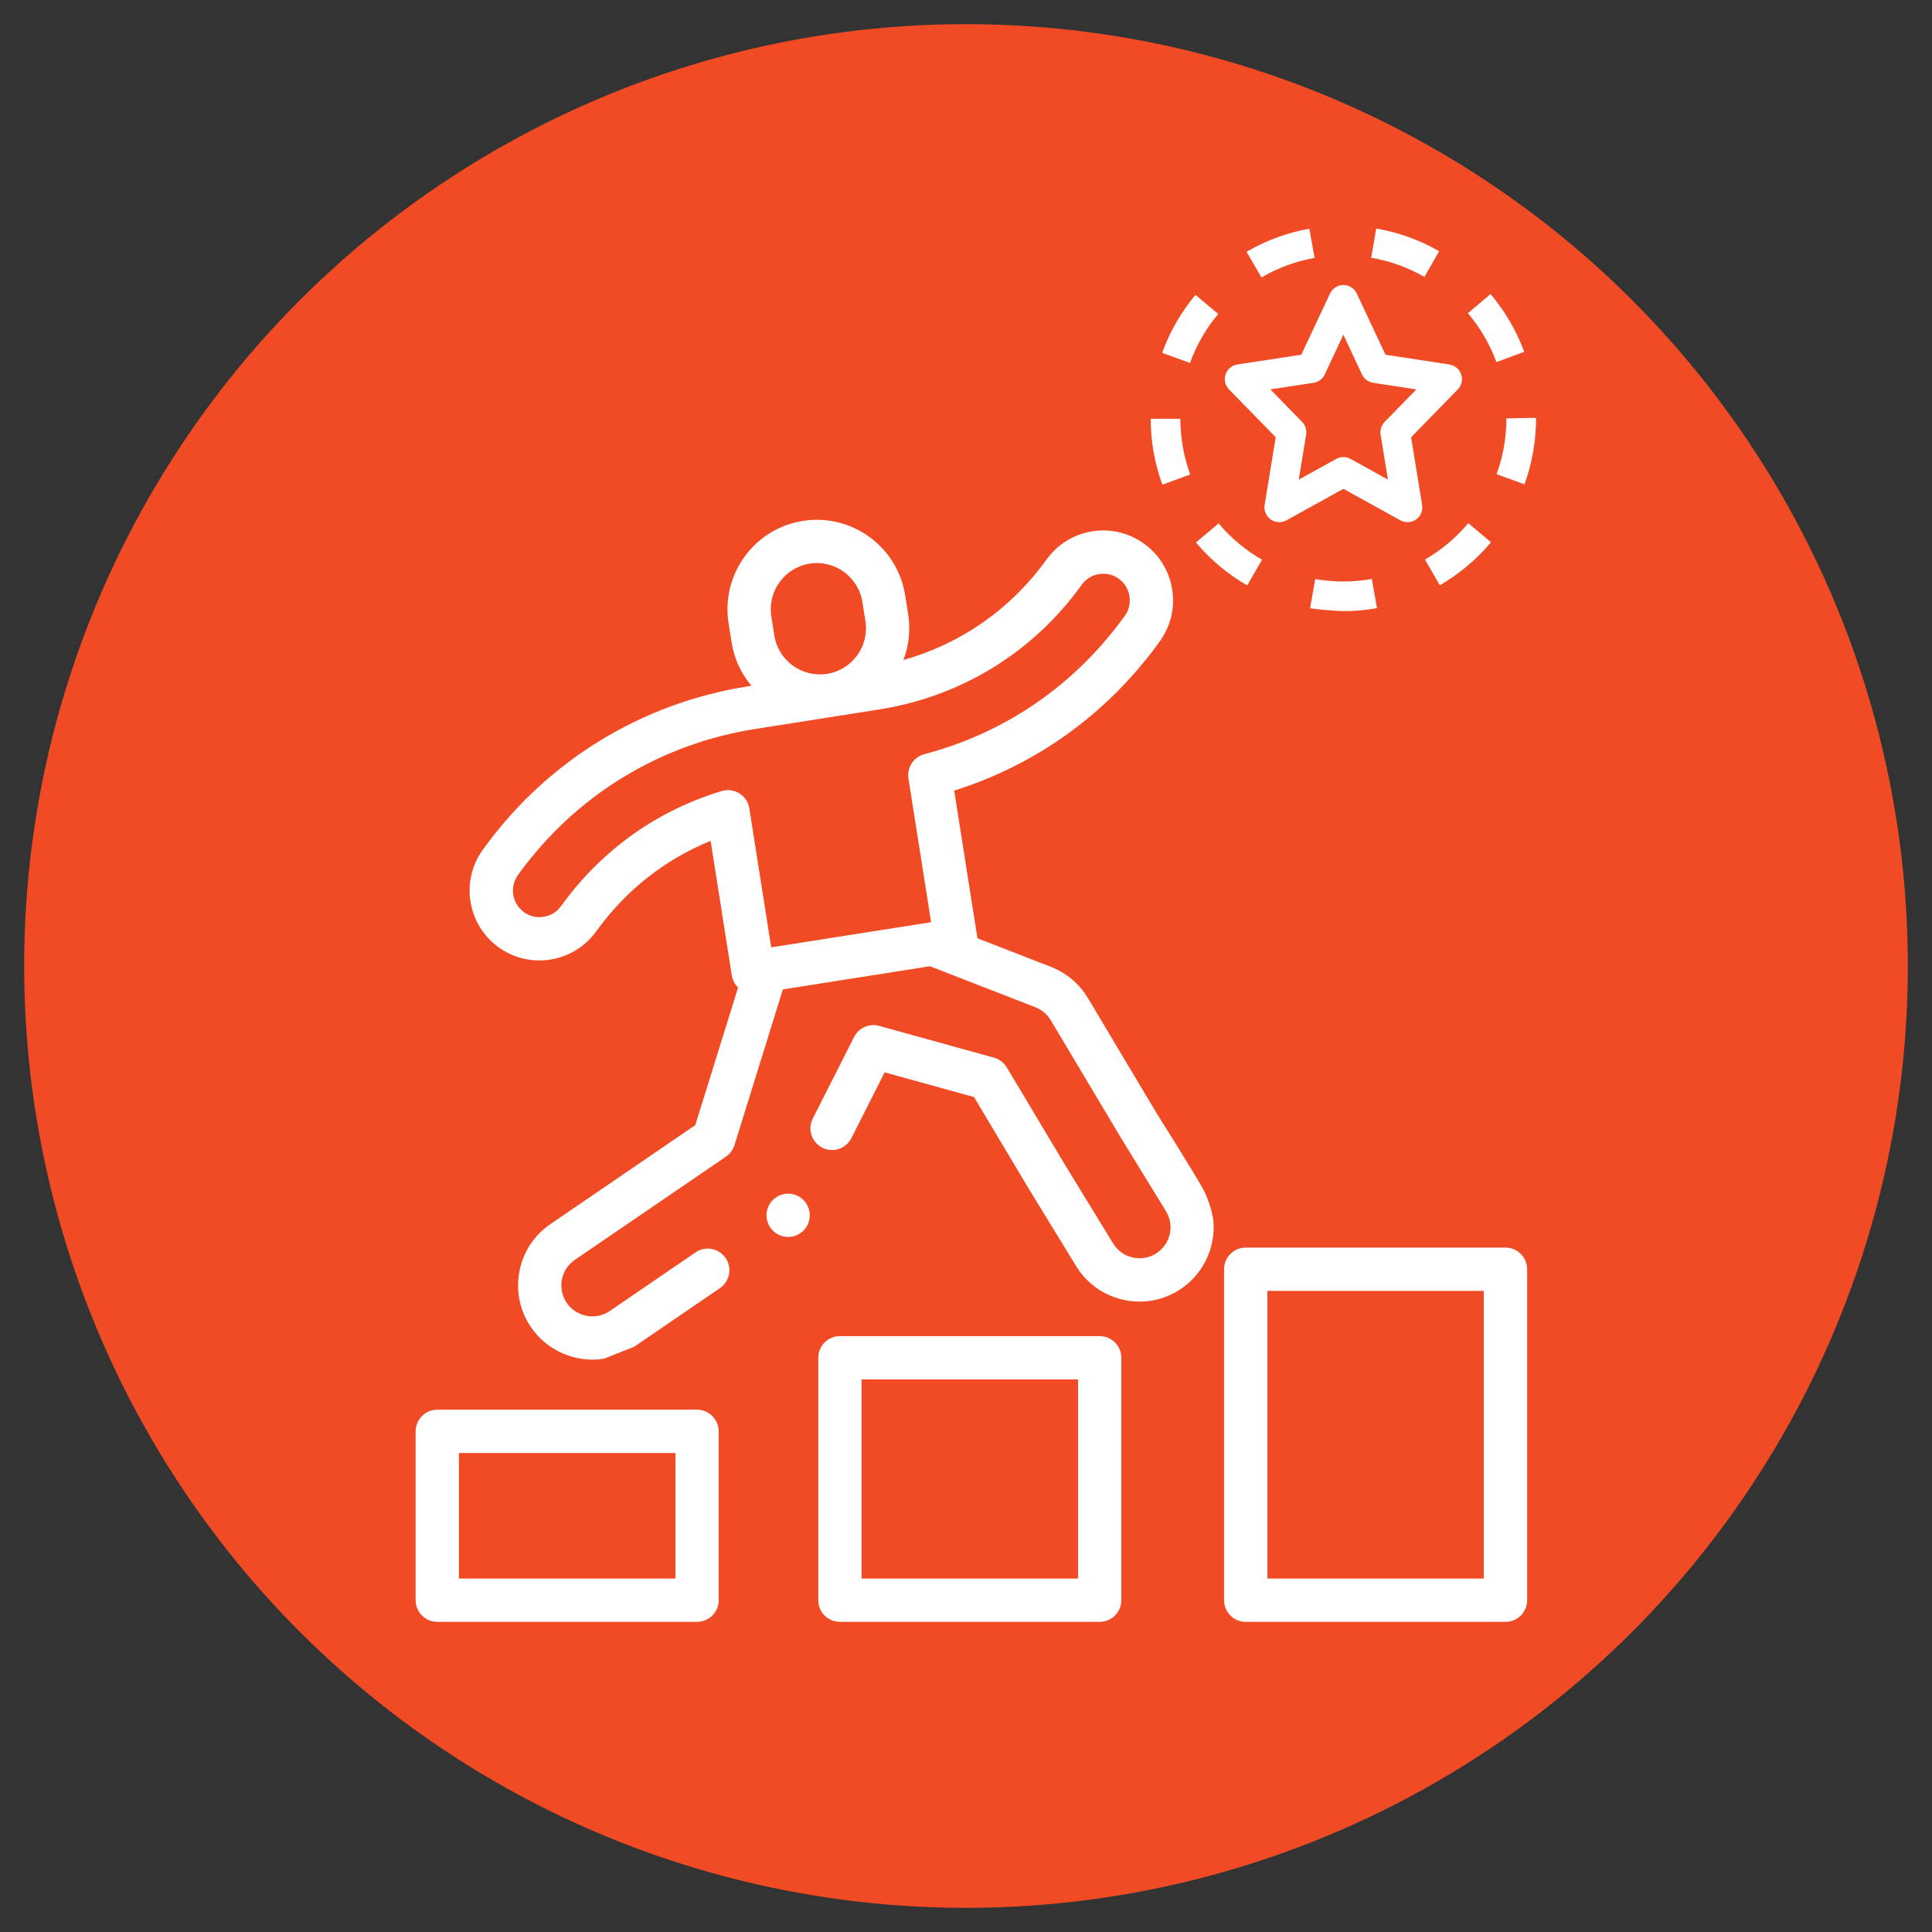 <?xml version="1.0" encoding="utf-8"?>
<!-- Generator: Adobe Illustrator 15.1.0, SVG Export Plug-In . SVG Version: 6.00 Build 0)  -->
<!DOCTYPE svg PUBLIC "-//W3C//DTD SVG 1.1//EN" "http://www.w3.org/Graphics/SVG/1.1/DTD/svg11.dtd">
<svg version="1.1" id="Layer_1" xmlns="http://www.w3.org/2000/svg" xmlns:xlink="http://www.w3.org/1999/xlink" x="0px" y="0px"
	 width="80px" height="80px" viewBox="0 0 80 80" enable-background="new 0 0 80 80" xml:space="preserve">
<rect x="0" y="0" width="80" height="80" fill="#333333" stroke="none"/>
<g>
	<circle fill="#F04B24" cx="40" cy="40" r="39"/>
	<g>
		<path id="XMLID_8_" fill="#FFFFFF" d="M28.863,58.373H18.106c-0.495,0-0.896,0.402-0.896,0.896v6.992
			c0,0.496,0.401,0.896,0.896,0.896h10.757c0.495,0,0.896-0.4,0.896-0.896V59.27C29.76,58.775,29.358,58.373,28.863,58.373z
			 M27.968,65.365h-8.965v-5.199h8.965V65.365z"/>
		<path id="XMLID_7_" fill="#FFFFFF" d="M45.536,55.326H34.779c-0.495,0-0.896,0.401-0.896,0.896v10.039
			c0,0.496,0.4,0.896,0.896,0.896h10.757c0.495,0,0.896-0.4,0.896-0.896V56.223C46.433,55.728,46.031,55.326,45.536,55.326z
			 M44.64,65.365h-8.964v-8.246h8.964V65.365z"/>
		<path id="XMLID_9_" fill="#FFFFFF" d="M62.34,51.66H51.582c-0.494,0-0.896,0.401-0.896,0.896v13.706
			c0,0.495,0.402,0.896,0.896,0.896H62.34c0.494,0,0.896-0.401,0.896-0.896V52.556C63.235,52.062,62.834,51.66,62.34,51.66z
			 M61.441,65.365h-8.963V53.452h8.963V65.365z"/>
		<g>
			<path id="XMLID_10_" fill="#FFFFFF" d="M33.36,50.85c0.14-0.19,0.196-0.435,0.16-0.666c-0.037-0.232-0.167-0.447-0.357-0.586
				s-0.433-0.198-0.667-0.161c-0.232,0.036-0.446,0.168-0.585,0.358c-0.139,0.191-0.197,0.435-0.16,0.667
				c0.036,0.232,0.167,0.446,0.356,0.585c0.191,0.14,0.435,0.198,0.668,0.162C33.009,51.171,33.222,51.041,33.36,50.85z"/>
			<path fill="#FFFFFF" d="M49.81,49.223c-0.327-0.604-1.932-3.152-1.932-3.152l-2.831-4.744c-0.349-0.585-0.892-1.042-1.526-1.29
				l-3.05-1.186c-0.002-0.02-0.003-0.038-0.006-0.058l-0.954-6.056c3.413-1.075,6.325-3.175,8.46-6.106l0.05-0.069
				c0.938-1.29,0.653-3.104-0.637-4.041c-0.623-0.455-1.388-0.64-2.152-0.52c-0.763,0.12-1.433,0.531-1.888,1.156l-0.051,0.068
				c-1.465,2.015-3.522,3.438-5.883,4.103c0.222-0.583,0.3-1.228,0.196-1.887l-0.125-0.79c-0.317-2.017-2.218-3.4-4.233-3.082
				c-2.017,0.317-3.397,2.218-3.08,4.233l0.124,0.791c0.109,0.688,0.402,1.305,0.823,1.803l-0.127,0.02
				c-4.421,0.697-8.306,3.073-10.938,6.692l-0.052,0.069c-0.938,1.289-0.651,3.102,0.637,4.041c1.29,0.938,3.103,0.652,4.04-0.637
				l0.052-0.068c1.213-1.669,2.824-2.933,4.698-3.696l0.878,5.576c0.032,0.198,0.125,0.369,0.259,0.499l-1.772,5.697l-5.997,4.097
				c-0.679,0.464-1.136,1.163-1.287,1.971c-0.152,0.807,0.018,1.623,0.482,2.303c0.666,0.974,1.85,1.486,3.018,1.303l1.254-0.498
				l3.551-2.426c0.409-0.28,0.515-0.838,0.235-1.245c-0.278-0.409-0.837-0.516-1.246-0.235l-3.551,2.427
				c-0.159,0.107-0.335,0.177-0.521,0.206c-0.488,0.077-0.981-0.135-1.26-0.543c-0.192-0.282-0.264-0.623-0.201-0.959
				c0.063-0.337,0.254-0.628,0.536-0.822l6.257-4.273c0.166-0.113,0.291-0.279,0.352-0.474l2.005-6.451l6.091-0.96l4.364,1.698
				c0.267,0.104,0.492,0.295,0.637,0.537l2.85,4.776l1.923,3.134c0.099,0.165,0.16,0.345,0.18,0.532
				c0.051,0.49-0.188,0.972-0.608,1.229c-0.293,0.179-0.638,0.23-0.969,0.15c-0.333-0.08-0.614-0.286-0.793-0.578l-1.95-3.185
				L41.689,44.2c-0.117-0.198-0.307-0.343-0.529-0.404l-4.758-1.317c-0.411-0.112-0.846,0.079-1.037,0.462l-1.71,3.379
				c-0.224,0.441-0.046,0.98,0.396,1.204c0.44,0.224,0.979,0.046,1.204-0.396l1.377-2.724l3.702,1.024l2.235,3.746l1.987,3.245
				c0.426,0.702,1.102,1.194,1.9,1.389s1.621,0.066,2.324-0.361c1.009-0.613,1.582-1.77,1.459-2.945
				C50.241,50.501,50.138,49.828,49.81,49.223z M31.939,25.524c-0.164-1.042,0.549-2.021,1.588-2.185
				c1.04-0.164,2.019,0.549,2.183,1.59l0.125,0.791c0.164,1.039-0.549,2.019-1.588,2.183c-1.04,0.164-2.021-0.55-2.184-1.589
				L31.939,25.524z M46.571,25.506l-0.051,0.07c-2.049,2.813-4.9,4.771-8.247,5.654c-0.443,0.117-0.728,0.552-0.656,1.006
				l0.938,5.95l-6.621,1.042l-0.906-5.755c-0.04-0.255-0.189-0.481-0.409-0.619c-0.219-0.138-0.487-0.174-0.733-0.099
				c-2.672,0.806-4.955,2.432-6.608,4.702l-0.051,0.069c-0.355,0.49-1.045,0.599-1.535,0.242s-0.6-1.047-0.242-1.537l0.049-0.069
				c2.352-3.231,5.822-5.354,9.771-5.976l5.142-0.81c3.368-0.531,6.327-2.34,8.333-5.097l0.051-0.069
				c0.171-0.238,0.429-0.394,0.718-0.439c0.29-0.045,0.58,0.022,0.819,0.197C46.82,24.326,46.929,25.017,46.571,25.506z"/>
		</g>
		<g>
			<g>
				<path fill="#FFFFFF" d="M60.351,15.259c-0.092-0.089-0.209-0.147-0.336-0.167l-2.645-0.404l-1.188-2.531
					c-0.144-0.308-0.51-0.439-0.816-0.295c-0.13,0.06-0.234,0.164-0.294,0.295l-1.188,2.531l-2.646,0.404
					c-0.228,0.035-0.417,0.192-0.489,0.412c-0.074,0.218-0.018,0.459,0.143,0.622l1.932,1.979l-0.458,2.804
					c-0.054,0.334,0.173,0.65,0.508,0.704c0.136,0.022,0.275-0.001,0.396-0.068l2.358-1.303l2.358,1.303
					c0.296,0.163,0.67,0.057,0.834-0.24c0.066-0.12,0.09-0.259,0.067-0.396l-0.456-2.804l1.932-1.979
					C60.598,15.885,60.593,15.496,60.351,15.259z M57.335,17.471c-0.137,0.14-0.198,0.336-0.167,0.527l0.304,1.862l-1.549-0.857
					c-0.185-0.102-0.409-0.102-0.593,0l-1.55,0.857l0.304-1.862c0.031-0.191-0.03-0.388-0.166-0.527l-1.314-1.347l1.788-0.273
					c0.202-0.03,0.376-0.16,0.463-0.345l0.771-1.646l0.771,1.646c0.088,0.185,0.261,0.314,0.463,0.345l1.789,0.273L57.335,17.471z"
					/>
			</g>
		</g>
		<g>
			<g>
				<path fill="#FFFFFF" d="M56.804,23.974c-0.386,0.069-0.776,0.104-1.169,0.104h-0.009c-0.391,0-0.781-0.034-1.166-0.101
					l-0.211,1.21c0.461,0.064,0.923,0.104,1.386,0.119c0.465,0,0.927-0.043,1.384-0.123L56.804,23.974z"/>
			</g>
		</g>
		<g>
			<g>
				<path fill="#FFFFFF" d="M56.986,9.463l-0.208,1.21c0.775,0.133,1.521,0.401,2.204,0.795l0.61-1.065
					C58.787,9.938,57.904,9.621,56.986,9.463z"/>
			</g>
		</g>
		<g>
			<g>
				<path fill="#FFFFFF" d="M54.218,9.47c-0.916,0.164-1.796,0.487-2.601,0.956l0.618,1.062c0.68-0.397,1.425-0.671,2.199-0.809
					L54.218,9.47z"/>
			</g>
		</g>
		<g>
			<g>
				<path fill="#FFFFFF" d="M60.799,21.662c-0.504,0.604-1.113,1.115-1.794,1.508l0.615,1.063c0.806-0.466,1.522-1.068,2.119-1.779
					L60.799,21.662z"/>
			</g>
		</g>
		<g>
			<g>
				<path fill="#FFFFFF" d="M63.332,17.304l-0.955,0.021c0.001,0.788-0.136,1.569-0.406,2.311l1.155,0.419
					c0.319-0.881,0.481-1.811,0.479-2.747L63.332,17.304z"/>
			</g>
		</g>
		<g>
			<g>
				<path fill="#FFFFFF" d="M61.72,12.177l-0.937,0.792c0.509,0.601,0.908,1.285,1.179,2.024l1.153-0.424
					C62.793,13.695,62.321,12.886,61.72,12.177z"/>
			</g>
		</g>
		<g>
			<g>
				<path fill="#FFFFFF" d="M49.502,12.212c-0.598,0.713-1.064,1.525-1.381,2.399l1.154,0.418c0.268-0.739,0.663-1.428,1.17-2.03
					L49.502,12.212z"/>
			</g>
		</g>
		<g>
			<g>
				<path fill="#FFFFFF" d="M50.46,21.673l-0.938,0.791c0.6,0.712,1.317,1.312,2.122,1.776l0.614-1.062
					C51.575,22.784,50.968,22.275,50.46,21.673z"/>
			</g>
		</g>
		<g>
			<g>
				<path fill="#FFFFFF" d="M48.875,17.34l-1.227,0.001c0,0.933,0.163,1.854,0.484,2.729l1.152-0.423
					C49.015,18.907,48.876,18.127,48.875,17.34z"/>
			</g>
		</g>
	</g>
</g>
</svg>
